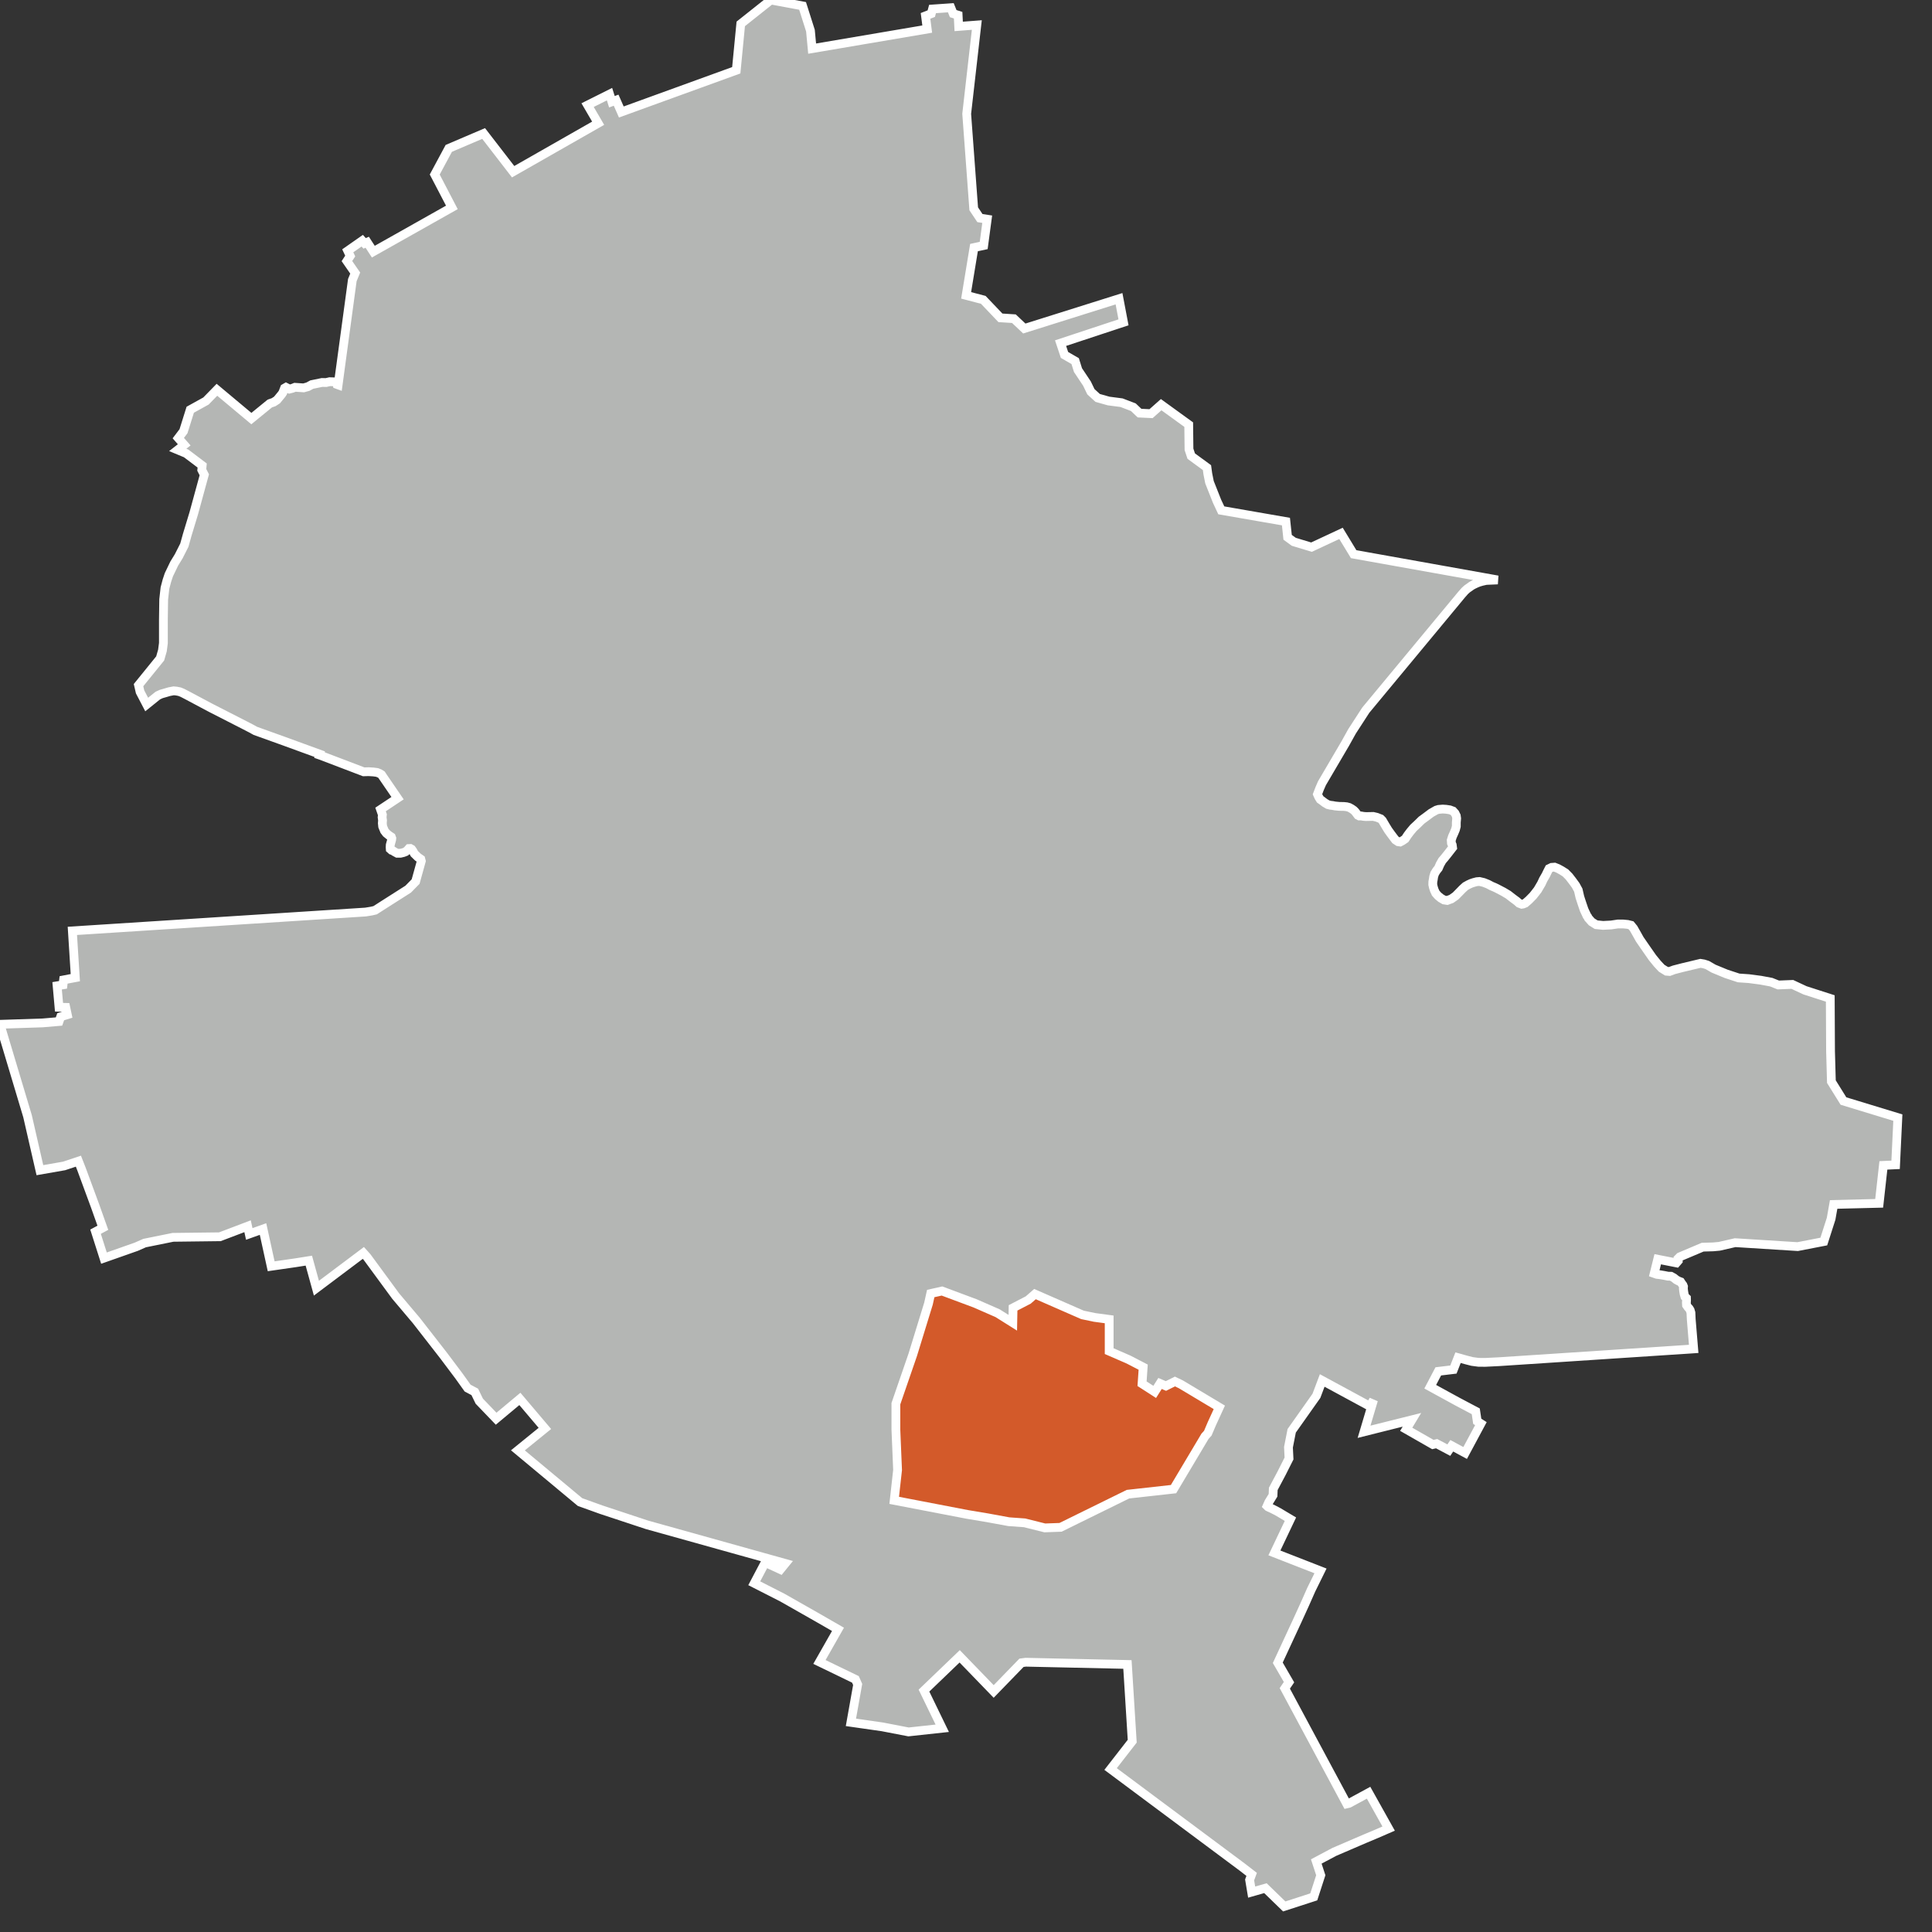 <?xml version="1.0" encoding="UTF-8" standalone="no"?>
<!-- Created with Inkscape (http://www.inkscape.org/) -->

<svg
   xmlns:dc="http://purl.org/dc/elements/1.1/"
   xmlns:cc="http://creativecommons.org/ns#"
   xmlns:rdf="http://www.w3.org/1999/02/22-rdf-syntax-ns#"
   xmlns:svg="http://www.w3.org/2000/svg"
   xmlns="http://www.w3.org/2000/svg"
   xmlns:sodipodi="http://sodipodi.sourceforge.net/DTD/sodipodi-0.dtd"
   xmlns:inkscape="http://www.inkscape.org/namespaces/inkscape"
   width="220"
   height="220"
   id="svg2"
   version="1.1"
   inkscape:version="0.48.1 r9760">
  <rect width="100%" height="100%" fill="#333333" stroke="none"/>
  <defs
     id="defs4" />
  <g
     inkscape:label="Layer 1"
     inkscape:groupmode="layer"
     id="layer1">

<polygon points="56.496,161.552 54.576,159.553 54.063,158.497 53.248,158.065 52.24,156.656 50.496,154.336 47.407,150.368 45.056,147.584 41.792,143.136 41.376,142.673 36.031,146.688 35.167,143.552 33.647,143.793 30.879,144.193 29.951,139.952 28.384,140.513 28.192,139.633 25.039,140.832 19.696,140.897 16.463,141.552 15.52,141.968 11.839,143.265 10.88,140.257 11.712,139.809 10.848,137.377 9.279,133.12 8.927,132.224 7.296,132.768 4.543,133.249 3.136,127.105 0,116.64 4.864,116.48 6.72,116.321 6.912,115.776 7.664,115.544 7.487,114.713 6.72,114.696 6.503,112.256 7.175,112.145 7.24,111.584 7.936,111.449 8.576,111.329 8.24,106 41.624,103.856 42.303,103.745 42.719,103.649 43.679,103.033 46.48,101.249 47.328,100.385 47.976,98.049 47.92,97.833 47.584,97.6 47.183,97.209 47.015,96.897 46.871,96.697 46.728,96.617 46.56,96.625 46.407,96.8 46.192,96.984 45.944,97.08 45.616,97.16 45.224,97.16 44.928,97 44.72,96.864 44.592,96.824 44.439,96.688 44.424,96.481 44.439,96.209 44.599,95.625 44.616,95.457 44.56,95.304 44.304,95.136 43.991,94.88 43.775,94.601 43.575,94.113 43.536,93.736 43.56,93.416 43.512,93.064 43.543,92.776 43.336,92.176 45.271,90.889 43.616,88.472 43.448,88.217 43.215,88.072 42.928,87.96 42.504,87.904 41.967,87.873 41.415,87.889 36.544,86.032 36.383,85.976 36.408,85.88 32.352,84.401 29.08,83.225 28.615,82.968 27.936,82.616 24.008,80.609 21.303,79.169 20.775,78.896 20.463,78.768 20.103,78.696 19.775,78.665 19.271,78.761 18.84,78.889 18.368,79.024 17.976,79.201 16.704,80.225 15.952,78.784 15.775,78.017 18.239,74.977 18.496,74.08 18.607,73.232 18.607,70.529 18.639,68.257 18.784,66.96 19.008,66.113 19.232,65.441 19.84,64.177 20.351,63.345 20.991,62.081 21.312,60.928 22.064,58.449 23.263,54.065 22.976,53.504 23.023,53.009 21.2,51.632 20.239,51.232 20.976,50.656 20.303,49.888 20.896,49.104 21.663,46.657 23.455,45.664 24.703,44.385 28.623,47.664 30.72,45.952 31.167,45.793 31.544,45.545 32.072,44.905 32.208,44.704 32.399,44.2 32.567,44.104 32.96,44.304 33.279,44.224 33.588,44.101 34.576,44.168 35.063,44.032 35.503,43.793 36.671,43.552 37.128,43.561 37.544,43.464 38.031,43.48 38.359,43.632 38.391,43.784 38.503,43.825 40.12,31.896 40.448,31.096 39.503,29.729 39.879,29.153 39.6,28.56 41.247,27.409 41.519,27.713 41.816,27.585 42.512,28.656 51.455,23.617 49.504,19.873 51.104,16.896 55.072,15.201 58.431,19.553 68.112,14.033 66.911,11.969 69.407,10.721 69.679,11.585 70.159,11.408 70.752,12.752 83.84,8.001 84.351,2.72 87.775,0 91.392,0.673 92.287,3.488 92.479,5.537 105.583,3.312 105.391,1.809 106.047,1.552 106.191,1.024 108.271,0.88 108.543,1.552 109.103,1.729 109.168,3.008 111.232,2.849 110.079,12.961 110.879,23.777 111.584,24.833 112.416,24.961 112.015,27.953 110.911,28.192 110.015,33.633 111.967,34.144 113.92,36.192 115.455,36.289 116.64,37.409 127.424,34.016 127.935,36.704 120.768,39.073 121.216,40.417 122.432,41.121 122.751,42.144 123.775,43.68 124.223,44.608 124.992,45.312 126.24,45.664 127.712,45.856 129.055,46.369 129.76,47.041 131.071,47.104 132.224,46.081 135.36,48.353 135.392,51.168 135.647,51.936 137.44,53.249 137.535,53.952 137.728,54.912 138.591,57.089 139.071,58.113 146.432,59.393 146.624,61.184 147.327,61.696 149.344,62.305 152.704,60.737 154.144,63.105 170.544,66.04 169.223,66.097 168.768,66.2 168.408,66.304 168.128,66.417 167.807,66.568 167.559,66.705 167.352,66.856 167.063,67.056 166.807,67.288 166.447,67.696 155.519,80.873 153.959,83.281 153.176,84.688 150.536,89.185 150.271,89.793 150.023,90.441 150.167,90.76 150.335,91.032 150.551,91.184 150.855,91.416 151.208,91.624 151.504,91.696 151.728,91.72 152.016,91.776 152.512,91.825 153.015,91.832 153.344,91.865 153.631,91.944 153.896,92.088 154.152,92.265 154.327,92.441 154.48,92.64 154.623,92.832 154.775,92.912 154.991,92.912 155.263,92.961 155.551,92.984 155.935,92.977 156.368,92.968 156.776,93.064 157.224,93.24 157.416,93.432 157.735,93.976 158.071,94.528 158.36,94.929 158.64,95.304 158.896,95.64 159.207,95.848 159.431,95.881 159.679,95.752 160.007,95.529 160.287,95.105 160.576,94.721 160.959,94.264 161.399,93.856 161.88,93.385 162.319,93.064 162.959,92.584 163.544,92.249 163.807,92.169 164.279,92.129 164.664,92.153 165.087,92.216 165.455,92.352 165.68,92.6 165.832,92.905 165.871,93.2 165.832,93.657 165.832,94.097 165.736,94.465 165.576,94.849 165.391,95.257 165.255,95.68 165.279,96.024 165.367,96.216 165.408,96.521 164.912,97.16 164.511,97.664 164.223,98 163.983,98.424 163.791,98.865 163.567,99.145 163.367,99.473 163.255,99.824 163.216,100.105 163.16,100.408 163.151,100.721 163.224,101.049 163.328,101.369 163.488,101.712 163.751,102.008 164.072,102.272 164.432,102.481 164.792,102.537 165.272,102.361 165.751,102.025 166.287,101.48 166.544,101.216 166.871,100.92 167.216,100.728 167.512,100.592 167.824,100.488 168.16,100.401 168.471,100.376 168.951,100.488 169.439,100.681 169.848,100.897 170.208,101.049 170.439,101.16 171.191,101.552 171.743,101.881 172.279,102.297 172.712,102.617 172.984,102.857 173.279,102.969 173.439,102.944 173.68,102.848 174.096,102.488 174.583,101.992 175.096,101.336 175.519,100.617 175.736,100.152 176.032,99.64 176.208,99.272 176.392,98.912 176.687,98.769 177.023,98.744 177.392,98.889 177.832,99.128 178.263,99.401 178.672,99.816 179.056,100.312 179.424,100.817 179.72,101.36 179.903,102.152 180.119,102.817 180.384,103.593 180.711,104.296 180.791,104.392 180.864,104.545 181.248,104.976 181.759,105.296 182.543,105.376 183.455,105.329 184.224,105.216 184.832,105.216 185.343,105.265 185.727,105.36 186.016,105.712 186.399,106.385 186.72,106.96 187.471,108.048 188.175,109.056 188.736,109.744 189.216,110.256 189.759,110.593 190.111,110.624 190.624,110.433 191.616,110.177 193.631,109.697 194.016,109.761 194.415,109.888 195.136,110.304 196.575,110.897 197.984,111.36 199.151,111.44 200.495,111.617 201.696,111.841 202.496,112.161 204.095,112.096 205.535,112.768 208.416,113.697 208.447,119.712 208.544,123.168 209.919,125.376 216.111,127.264 215.855,132.64 214.464,132.704 213.984,137.025 208.8,137.153 208.511,138.785 207.679,141.376 204.703,141.953 197.583,141.505 195.775,141.92 195.072,141.984 193.887,142.017 191.279,143.12 191.087,143.313 191.104,143.568 190.895,143.809 188.768,143.392 188.367,145.008 188.664,145.113 189.072,145.161 189.535,145.24 189.936,145.321 190.272,145.328 190.6,145.505 190.887,145.736 191.143,145.873 191.376,145.961 191.495,146.145 191.639,146.336 191.704,146.504 191.688,146.713 191.719,147.017 191.775,147.352 191.863,147.656 192.04,147.816 192.048,148.024 192.031,148.344 192.048,148.624 192.191,148.832 192.352,149.009 192.464,149.193 192.551,149.489 192.583,150.217 192.863,153.6 170.719,155.057 169.111,155.136 168.359,155.129 167.632,155.033 166.975,154.865 166.031,154.601 165.503,155.953 163.78,156.16 162.863,157.909 165.956,159.601 168.048,160.708 168.216,161.845 168.632,162.112 166.839,165.452 165.316,164.632 164.98,165.129 163.591,164.393 163.163,164.492 160.127,162.756 160.779,161.676 155.327,163.04 156.407,159.416 155.991,160.136 150.563,157.196 149.904,158.945 147.087,162.929 146.719,164.8 146.783,166.08 145.936,167.761 144.992,169.537 144.96,170.272 144.479,171.056 144.287,171.489 144.384,171.584 144.512,171.649 144.8,171.777 145.247,172.001 145.6,172.192 146.943,172.993 145.119,176.833 150.368,178.881 149.312,181.025 148.576,182.688 147.743,184.513 145.503,189.344 146.783,191.552 146.303,192.257 153.359,205.408 153.624,205.345 155.843,204.14 158.127,208.224 156.784,208.809 155.448,209.369 152.439,210.664 151.935,210.88 149.887,211.969 150.4,213.536 149.6,216 146.24,217.089 144.096,215.009 142.528,215.457 142.296,214.065 142.528,213.44 141.455,212.609 126.464,201.441 128.928,198.273 128.383,189.536 116.8,189.28 116.319,189.344 113.151,192.609 109.28,188.608 105.215,192.512 107.295,196.8 103.456,197.216 100.479,196.641 96.895,196.128 97.664,191.809 97.408,191.233 93.311,189.249 95.423,185.536 93.088,184.193 89.088,181.92 85.887,180.289 87.135,177.921 88.864,178.721 89.424,178.032 73.664,173.632 68.448,171.905 66.047,171.041 58.975,165.153 62.047,162.657 59.199,159.296 " style="fill:#b4b6b4;stroke:white;stroke-width:1"/>\n\n

<polygon points="137.983,162.145 137.535,163.2 137.216,163.552 133.631,169.568 128.447,170.144 122.975,172.833 120.768,173.92 118.975,173.985 116.671,173.408 114.879,173.28 112.448,172.833 110.144,172.448 101.824,170.848 102.208,167.392 102.016,162.784 102.016,159.841 103.936,154.273 105.728,148.449 105.984,147.297 107.264,147.008 111.039,148.416 113.599,149.537 115.328,150.624 115.36,148.928 117.087,148.033 117.856,147.361 123.264,149.729 124.639,150.016 126.303,150.241 126.303,153.856 128.512,154.817 130.176,155.68 130.047,157.568 131.487,158.497 132.096,157.537 132.767,157.825 133.791,157.313 134.463,157.633 138.847,160.257 " style="fill:#d35a2a;stroke:white;stroke-width:1"/>\n\n</g>
</svg>